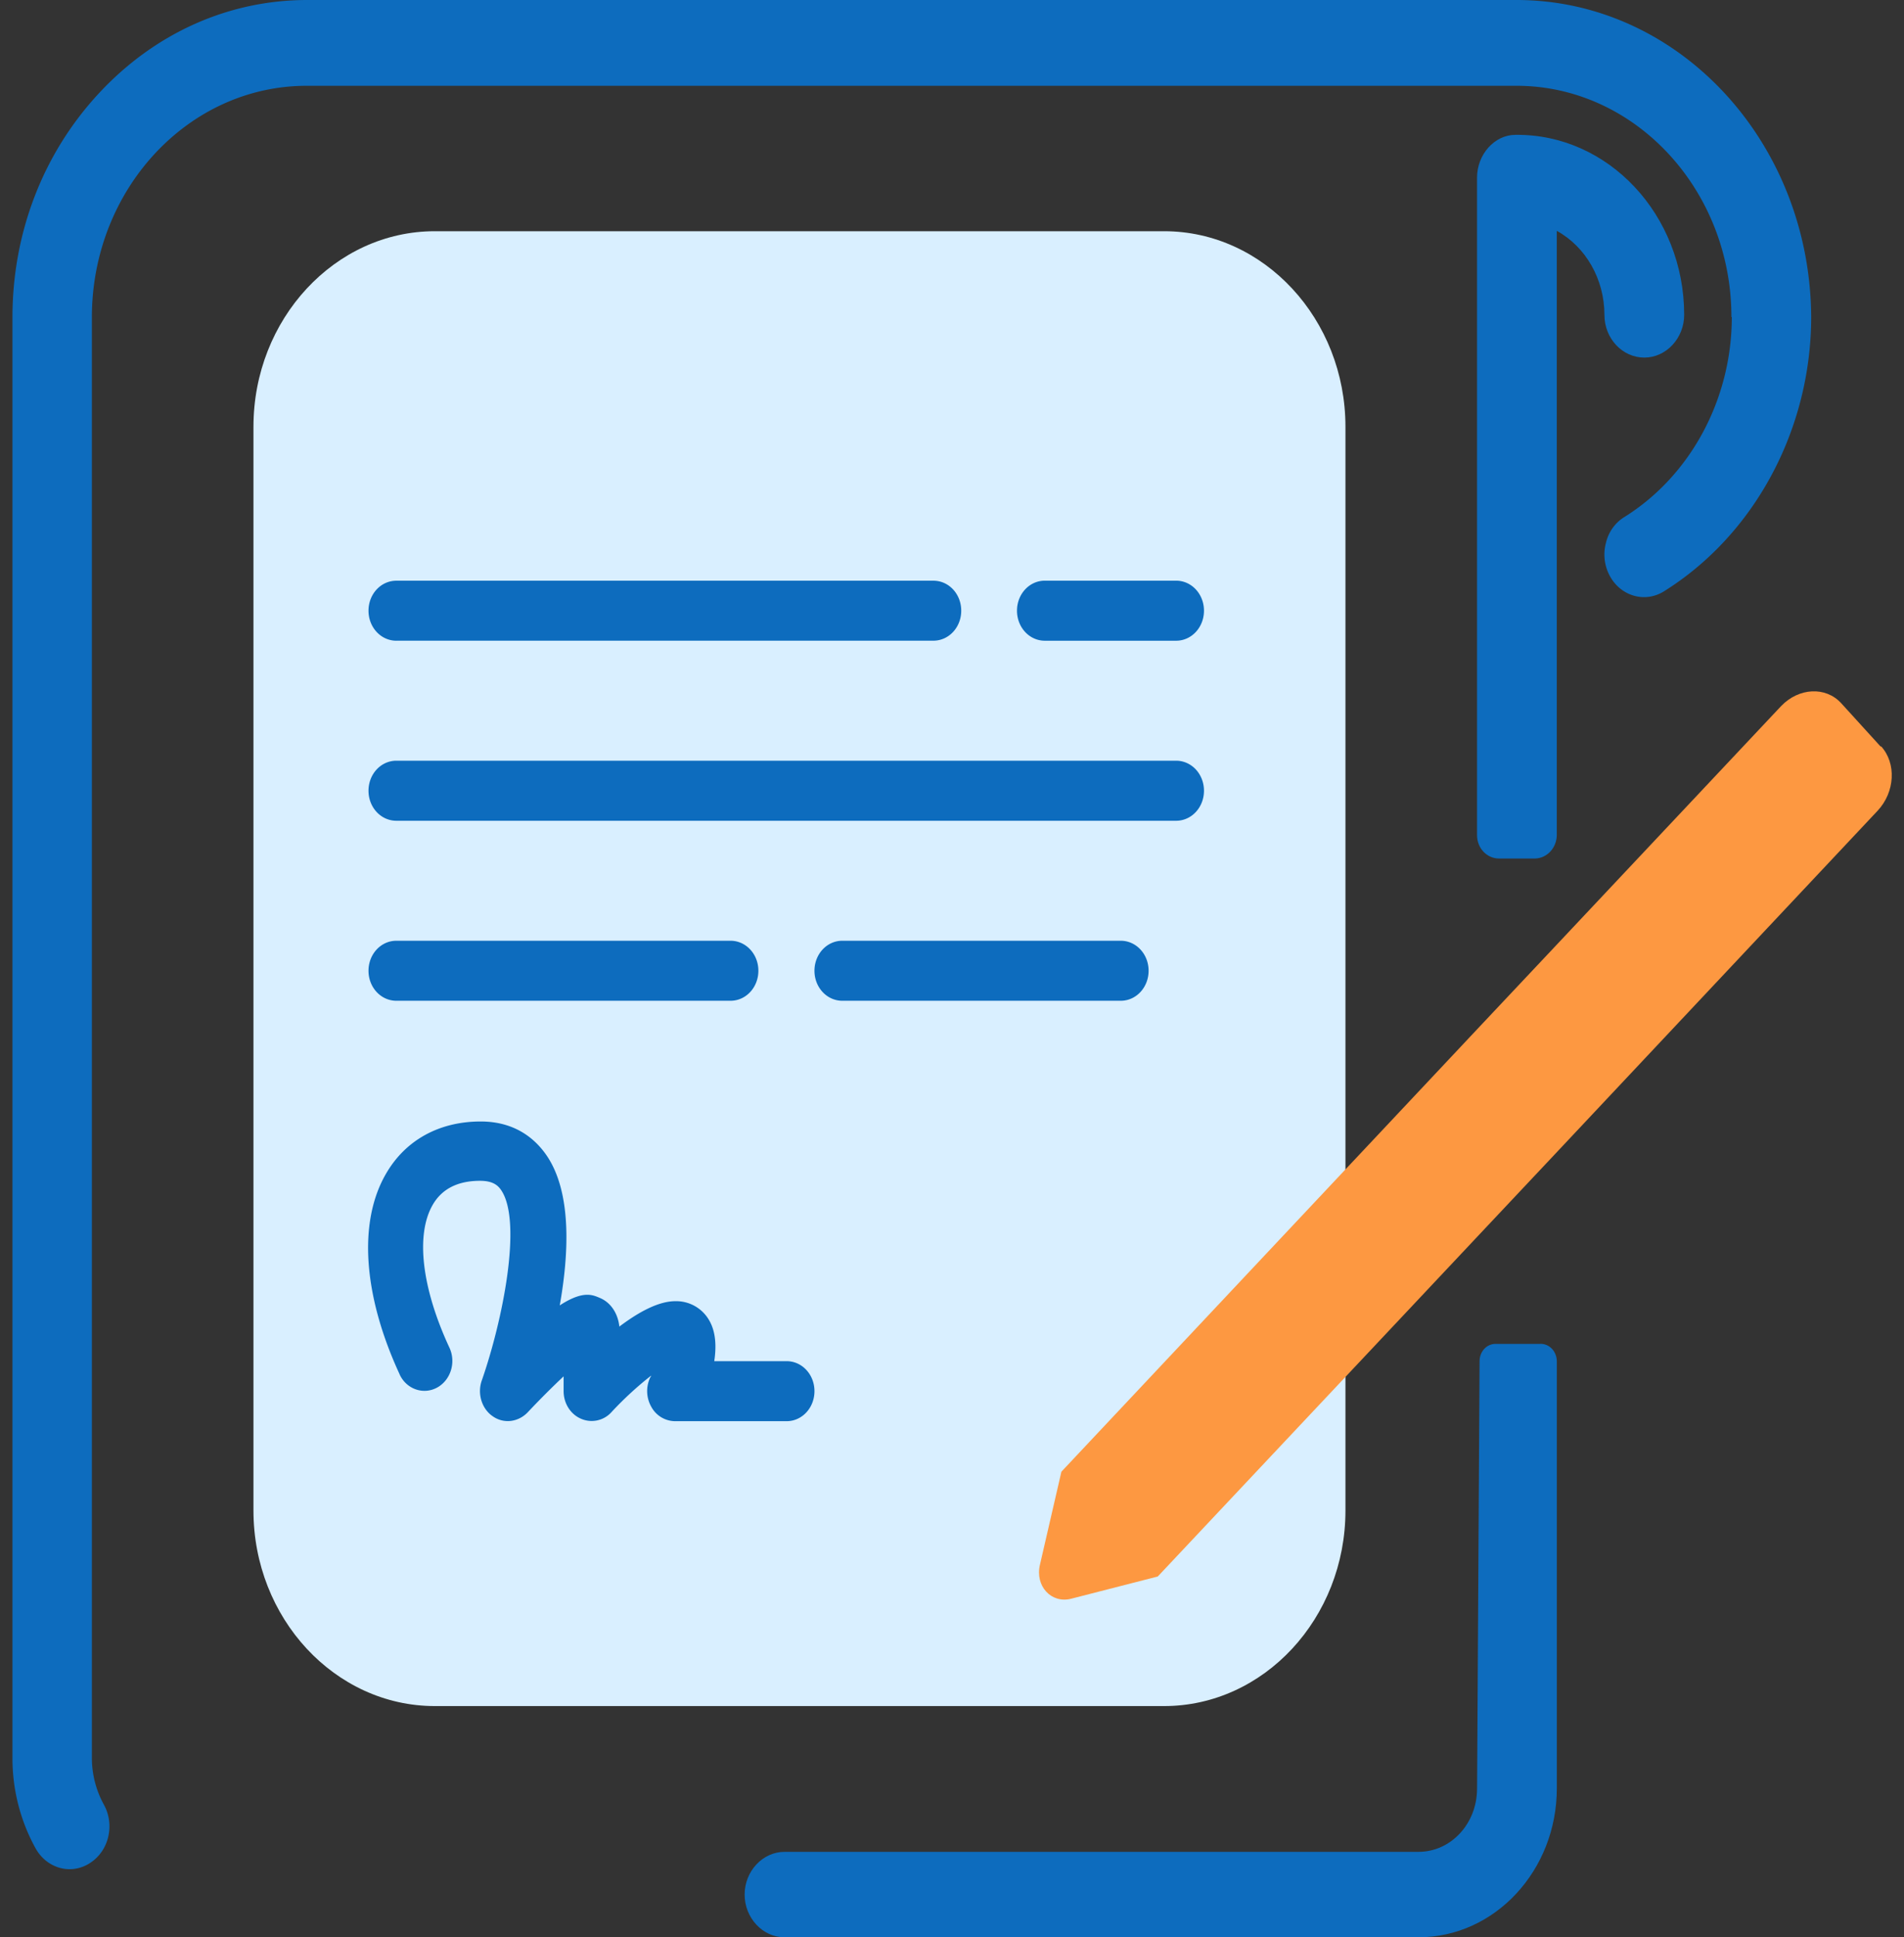 <svg width="59" height="60" viewBox="0 0 59 60" fill="none" xmlns="http://www.w3.org/2000/svg"><rect x="0" y="0" width="59" height="60" fill="#333333" stroke="none"/><g clip-path="url(#clip0_328_188)"><path d="M48.241 7.15c.897.492 1.476 1.498 1.476 2.602 0 .733.558 1.323 1.236 1.323.678 0 1.235-.601 1.235-1.323 0-3.094-2.35-5.608-5.226-5.576-.656 0-1.192.613-1.192 1.323v20.368c0 .405.307.722.678.722h1.126c.372-.011.667-.339.667-.733V7.15zM45.77 55.397c0 1.083-.809 1.957-1.815 1.957H24.31c-.678 0-1.236.602-1.236 1.323 0 .722.558 1.323 1.236 1.323h19.646c2.362 0 4.286-2.066 4.286-4.614V42.168c0-.317-.24-.568-.536-.546H46.34c-.274 0-.492.24-.492.535l-.077 13.23v.01z" fill="#0D6CBE"/><path d="M53.664 9.818c0 2.547-1.28 4.92-3.335 6.199-.284.175-.492.47-.568.809-.088.339-.044.7.12 1.006.34.634 1.093.852 1.684.48 2.799-1.749 4.548-4.996 4.559-8.472-.022-5.445-4.11-9.84-9.13-9.84H9.518C7.08 0 4.795 1.028 3.068 2.886 1.338 4.745.386 7.205.386 9.83v44.628c0 .962.241 1.924.711 2.777.219.404.624.656 1.06.656.22 0 .438-.066.624-.186.59-.372.787-1.18.437-1.815a3.006 3.006 0 01-.371-1.432V9.829c0-3.958 2.984-7.172 6.658-7.172h37.489c3.662 0 6.658 3.214 6.658 7.16h.01z" fill="#0D6CBE"/><path d="M36.072 7.161H13.474c-3.094 0-5.62 2.722-5.62 6.057v33.564c0 3.335 2.526 6.057 5.62 6.057h22.598c3.094 0 5.62-2.722 5.62-6.057V13.218c0-3.335-2.526-6.057-5.62-6.057z" fill="#D9EFFF"/><path d="M31.514 18.914c0 .514.382.93.863.93h4.067c.481 0 .864-.416.864-.93s-.383-.93-.864-.93h-4.067c-.48 0-.863.416-.863.93zm-19.231.929h16.64c.48 0 .863-.415.863-.93 0-.513-.382-.928-.863-.928h-16.64c-.481 0-.864.415-.864.929s.383.93.864.93zm0 5.577h24.161c.481 0 .864-.416.864-.93s-.383-.93-.864-.93H12.283c-.481 0-.864.416-.864.93s.383.93.864.93zm0 5.575h10.353c.481 0 .864-.416.864-.93 0-.513-.383-.929-.864-.929H12.283c-.481 0-.864.416-.864.93 0 .513.383.929.864.929zm.098 11.567c.208.46.733.645 1.16.415.425-.23.6-.787.382-1.246-.853-1.837-1.05-3.488-.514-4.417.284-.492.776-.743 1.465-.743.415 0 .568.153.667.306.645.995.033 4.034-.613 5.882-.142.404 0 .874.34 1.104.338.24.787.186 1.082-.12.371-.394.765-.788 1.115-1.116v.46c0 .371.208.71.536.852a.824.824 0 00.94-.196c.393-.427.853-.842 1.235-1.137 0 .021-.021.043-.032.065a.987.987 0 00.043.908.846.846 0 00.733.437h3.455c.48 0 .863-.416.863-.93 0-.513-.382-.929-.863-.929h-2.242c.066-.437.055-.896-.153-1.257a1.177 1.177 0 00-1.05-.601c-.535 0-1.158.35-1.738.787-.043-.405-.262-.743-.6-.886-.23-.098-.526-.24-1.247.23.284-1.596.371-3.444-.372-4.592-.328-.503-.951-1.104-2.077-1.104-1.29 0-2.34.58-2.941 1.629-.864 1.498-.7 3.772.437 6.22l-.01-.021zm23.211-12.496c0-.514-.383-.93-.864-.93h-8.626c-.481 0-.864.416-.864.93 0 .513.383.929.864.929h8.626c.481 0 .864-.416.864-.93z" fill="#0D6CBE"/><path d="M58.277 23.123l-1.224-1.345c-.481-.524-1.312-.48-1.859.088l-6.953 7.39-2.471 2.624-12.88 13.7-.666 2.886c-.153.656.35 1.202.962 1.05l2.69-.69 9.905-10.528 2.47-2.624 9.928-10.561c.546-.58.59-1.476.11-2l-.012.01z" fill="#FD9841"/></g><defs><clipPath id="clip0_328_188"><path fill="#fff" transform="translate(.388)" d="M0 0h58.218v60H0z"/></clipPath></defs></svg>